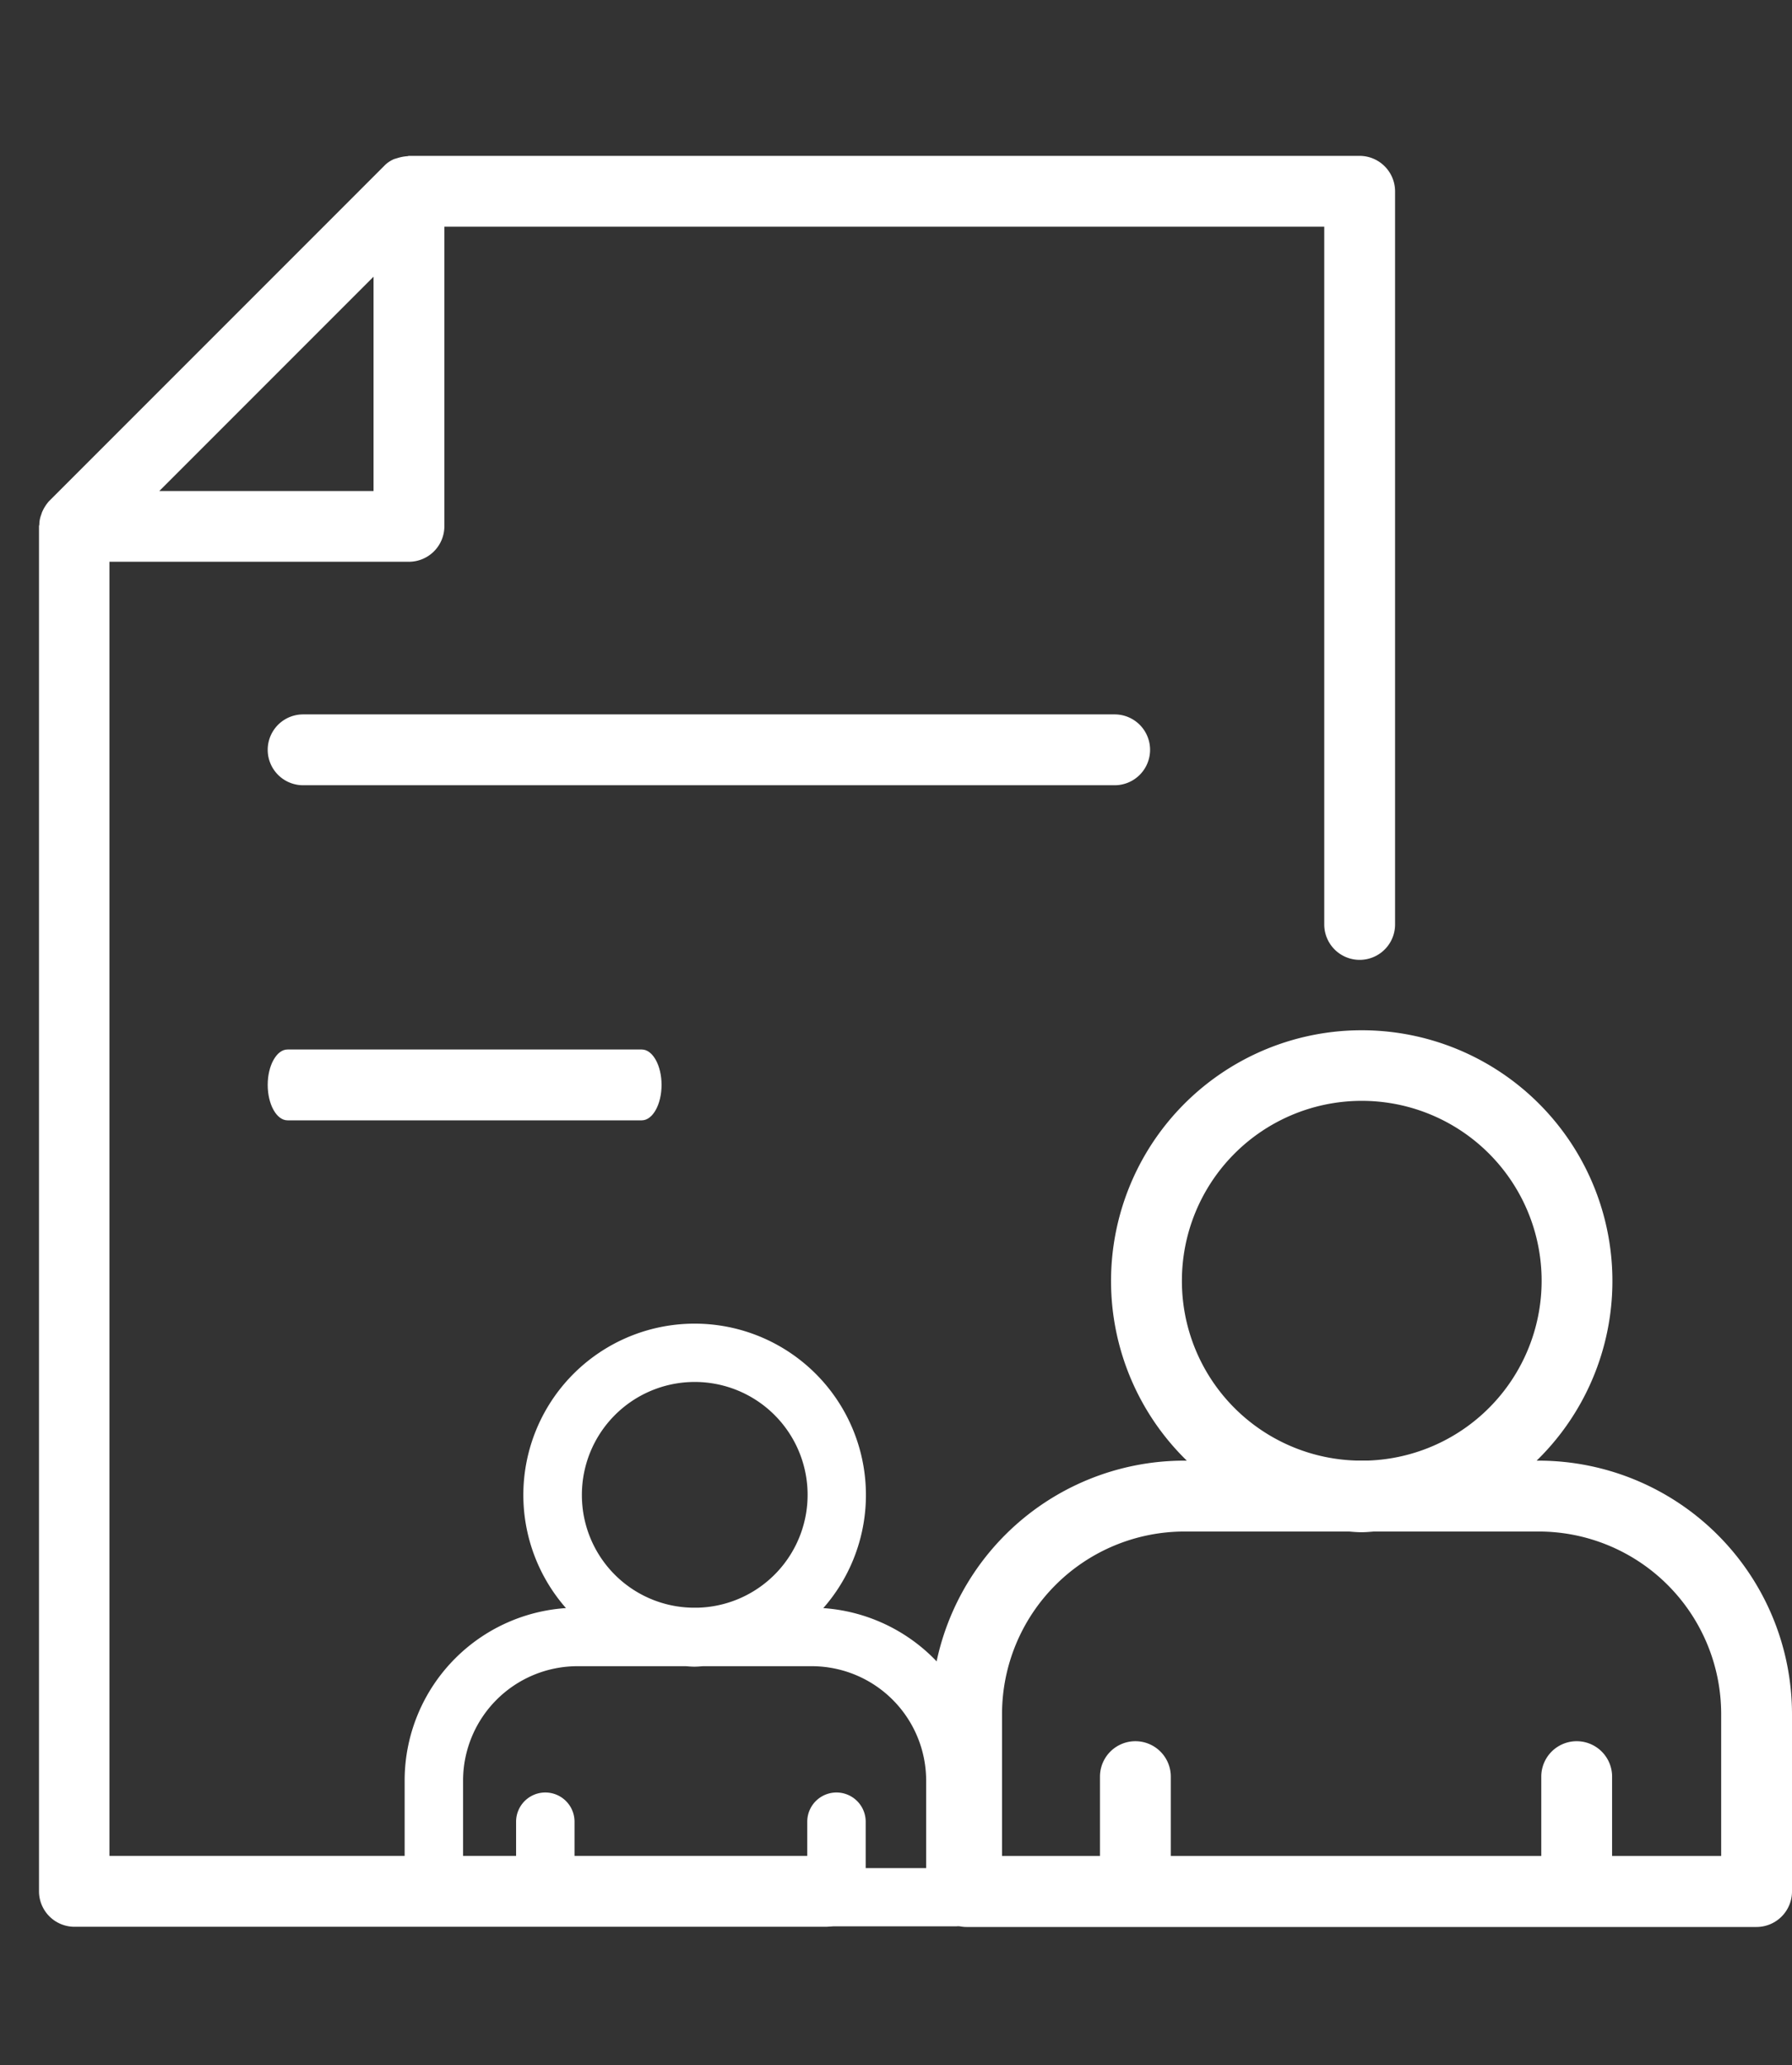 <svg xmlns="http://www.w3.org/2000/svg" xmlns:xlink="http://www.w3.org/1999/xlink" width="46" height="53" viewBox="0 0 46 53">
  <rect x="0" y="0" width="46" height="53" fill="#333333" stroke="none"/>
  <defs>
    <clipPath id="clip-path">
      <rect id="Rectangle_17988" data-name="Rectangle 17988" width="46" height="53" transform="translate(1572 2321)" fill="#fff"/>
    </clipPath>
  </defs>
  <g id="No_Of_Vendors" data-name="No Of  Vendors" transform="translate(-1572 -2321)" clip-path="url(#clip-path)">
    <g id="Group_65678" data-name="Group 65678" transform="translate(1567.75 2320)">
      <path id="Path_45821" data-name="Path 45821" d="M5.332,14.135l-.027.082a.683.683,0,0,0-.045.236c0,.018-.009.036-.009.055V49.536a.912.912,0,0,0,.909.909H25.437a.909.909,0,1,0,0-1.818H7.059V15.416h7.689a.912.912,0,0,0,.909-.909V6.818H38.243V24.723a.909.909,0,1,0,1.818,0V5.909A.912.912,0,0,0,39.152,5h-24.4c-.018,0-.036.009-.055.009a1.085,1.085,0,0,0-.236.045l-.091.027a.761.761,0,0,0-.264.182l-8.6,8.6a1.066,1.066,0,0,0-.173.273ZM13.839,8.1v5.5H8.34Z" transform="translate(0)" fill="#fff"/>
      <path id="Path_45822" data-name="Path 45822" d="M31.359,52.7H51.637a.912.912,0,0,0,.909-.909V47.233a6.509,6.509,0,0,0-6.5-6.5h-.055a6.435,6.435,0,1,0-8.98,0h-.064a6.5,6.5,0,0,0-6.5,6.5v4.554A.912.912,0,0,0,31.359,52.7Zm5.526-16.569a4.617,4.617,0,1,1,4.781,4.6h-.3a4.61,4.61,0,0,1-4.481-4.6ZM32.268,47.233a4.686,4.686,0,0,1,4.681-4.681h4.226c.109.009.209.018.318.018s.209-.009.318-.018h4.236a4.686,4.686,0,0,1,4.681,4.681v3.645h-2.8V48.842a.909.909,0,1,0-1.818,0v2.036H36.6V48.842a.909.909,0,1,0-1.818,0v2.036H32.268Z" transform="translate(-2.296 -2.25)" fill="#fff"/>
      <path id="Path_45831" data-name="Path 45831" d="M31.05,44.835H44.432a.6.6,0,0,0,.6-.6v-3a4.29,4.29,0,0,0-4.289-4.277h-.036a4.247,4.247,0,1,0-5.926,0h-.042A4.286,4.286,0,0,0,30.45,41.24v3A.6.6,0,0,0,31.05,44.835ZM34.7,33.93a3.047,3.047,0,1,1,3.155,3.027h-.2A3.038,3.038,0,0,1,34.7,33.93ZM31.65,41.24a3.088,3.088,0,0,1,3.089-3.081h2.789c.072.006.138.012.21.012s.138-.006.21-.012h2.8a3.088,3.088,0,0,1,3.089,3.081v2.4H41.985V42.3a.6.6,0,0,0-1.2,0v1.34H34.511V42.3a.6.6,0,0,0-1.2,0v1.34H31.65Z" transform="translate(-15.663 5.449)" fill="#fff" stroke="#fff" stroke-linecap="round" stroke-linejoin="round" stroke-width="0.3"/>
      <path id="Path_45823" data-name="Path 45823" d="M12.619,20.77a.909.909,0,1,0,0,1.818H33.451a.909.909,0,1,0,0-1.818Z" transform="translate(-0.588 -1.437)" fill="#fff"/>
      <path id="Path_45824" data-name="Path 45824" d="M21.82,31.139c0-.5-.228-.909-.508-.909H12.218c-.279,0-.508.409-.508.909s.228.909.508.909h9.095C21.592,32.048,21.82,31.639,21.82,31.139Z" transform="translate(-0.588 -2.298)" fill="#fff"/>
    </g>
  </g>
</svg>
